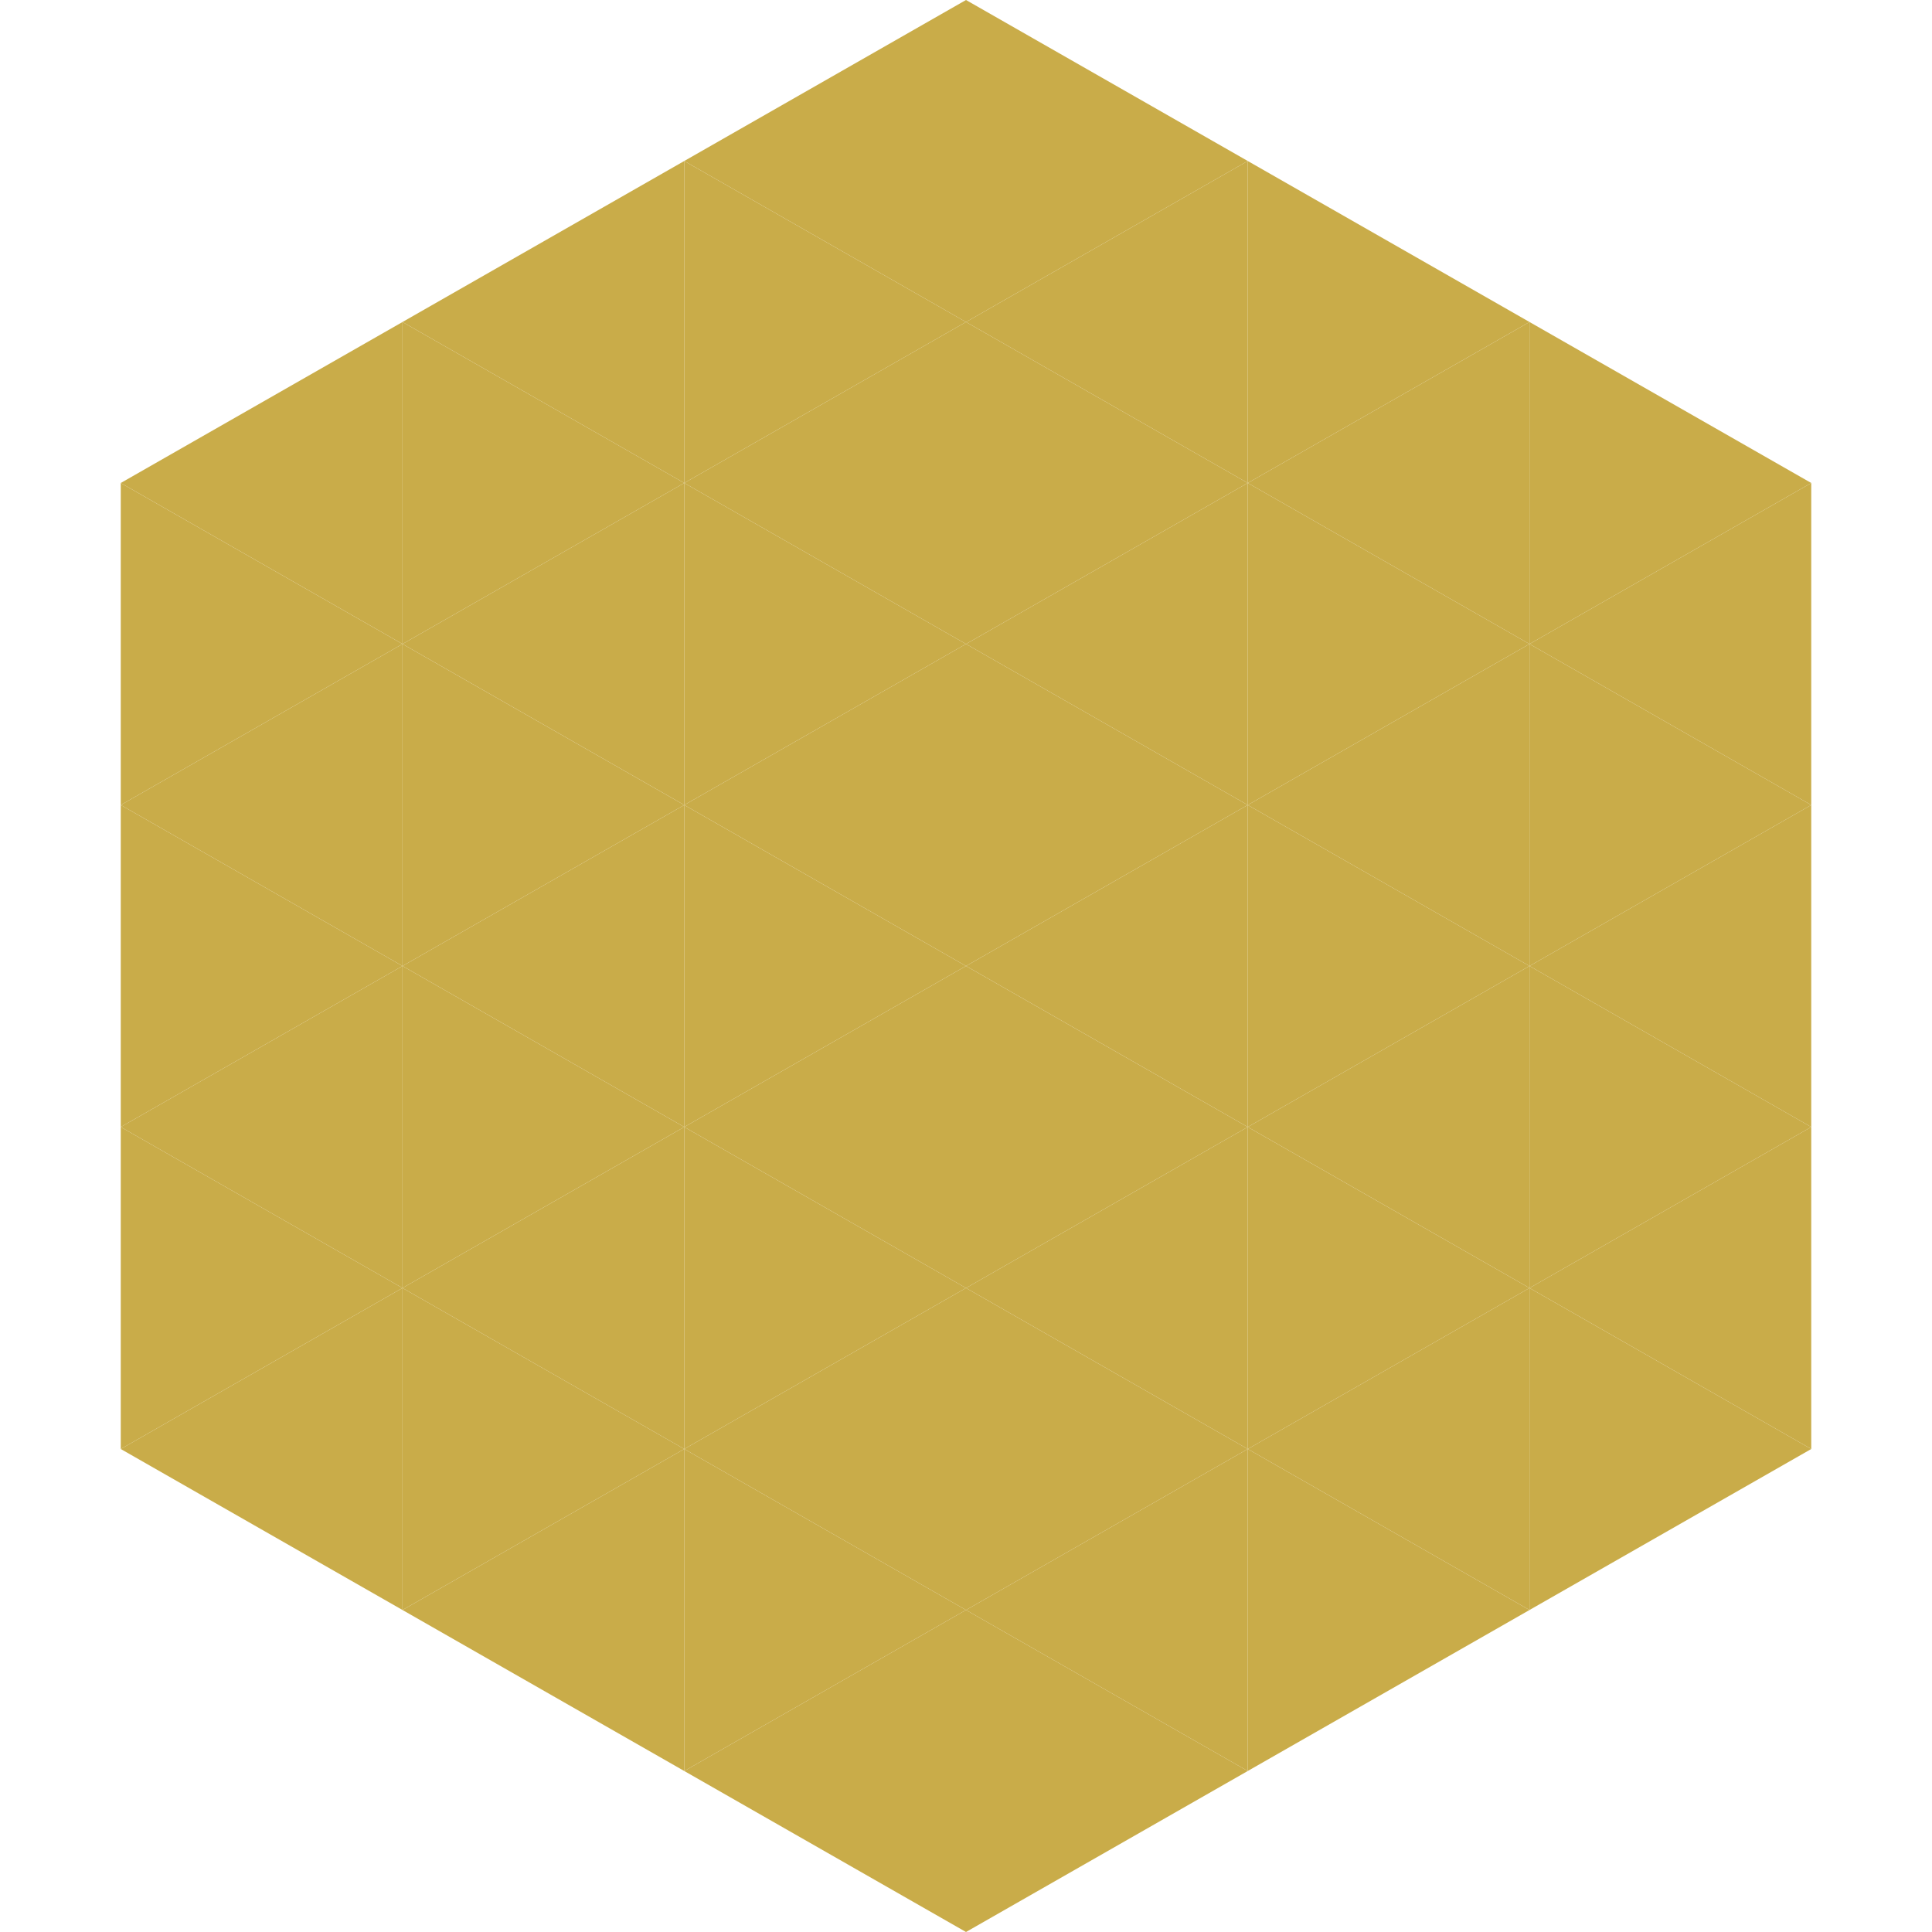 <?xml version="1.0"?>
<!-- Generated by SVGo -->
<svg width="240" height="240"
     xmlns="http://www.w3.org/2000/svg"
     xmlns:xlink="http://www.w3.org/1999/xlink">
<polygon points="50,40 15,60 50,80" style="fill:rgb(201,172,73)" />
<polygon points="190,40 225,60 190,80" style="fill:rgb(201,172,73)" />
<polygon points="15,60 50,80 15,100" style="fill:rgb(201,172,73)" />
<polygon points="225,60 190,80 225,100" style="fill:rgb(201,172,73)" />
<polygon points="50,80 15,100 50,120" style="fill:rgb(201,172,73)" />
<polygon points="190,80 225,100 190,120" style="fill:rgb(201,172,73)" />
<polygon points="15,100 50,120 15,140" style="fill:rgb(201,172,73)" />
<polygon points="225,100 190,120 225,140" style="fill:rgb(201,172,73)" />
<polygon points="50,120 15,140 50,160" style="fill:rgb(201,172,73)" />
<polygon points="190,120 225,140 190,160" style="fill:rgb(201,172,73)" />
<polygon points="15,140 50,160 15,180" style="fill:rgb(201,172,73)" />
<polygon points="225,140 190,160 225,180" style="fill:rgb(201,172,73)" />
<polygon points="50,160 15,180 50,200" style="fill:rgb(201,172,73)" />
<polygon points="190,160 225,180 190,200" style="fill:rgb(201,172,73)" />
<polygon points="15,180 50,200 15,220" style="fill:rgb(255,255,255); fill-opacity:0" />
<polygon points="225,180 190,200 225,220" style="fill:rgb(255,255,255); fill-opacity:0" />
<polygon points="50,0 85,20 50,40" style="fill:rgb(255,255,255); fill-opacity:0" />
<polygon points="190,0 155,20 190,40" style="fill:rgb(255,255,255); fill-opacity:0" />
<polygon points="85,20 50,40 85,60" style="fill:rgb(201,172,73)" />
<polygon points="155,20 190,40 155,60" style="fill:rgb(201,172,73)" />
<polygon points="50,40 85,60 50,80" style="fill:rgb(201,172,73)" />
<polygon points="190,40 155,60 190,80" style="fill:rgb(201,172,73)" />
<polygon points="85,60 50,80 85,100" style="fill:rgb(201,172,73)" />
<polygon points="155,60 190,80 155,100" style="fill:rgb(201,172,73)" />
<polygon points="50,80 85,100 50,120" style="fill:rgb(201,172,73)" />
<polygon points="190,80 155,100 190,120" style="fill:rgb(201,172,73)" />
<polygon points="85,100 50,120 85,140" style="fill:rgb(201,172,73)" />
<polygon points="155,100 190,120 155,140" style="fill:rgb(201,172,73)" />
<polygon points="50,120 85,140 50,160" style="fill:rgb(201,172,73)" />
<polygon points="190,120 155,140 190,160" style="fill:rgb(201,172,73)" />
<polygon points="85,140 50,160 85,180" style="fill:rgb(201,172,73)" />
<polygon points="155,140 190,160 155,180" style="fill:rgb(201,172,73)" />
<polygon points="50,160 85,180 50,200" style="fill:rgb(201,172,73)" />
<polygon points="190,160 155,180 190,200" style="fill:rgb(201,172,73)" />
<polygon points="85,180 50,200 85,220" style="fill:rgb(201,172,73)" />
<polygon points="155,180 190,200 155,220" style="fill:rgb(201,172,73)" />
<polygon points="120,0 85,20 120,40" style="fill:rgb(201,172,73)" />
<polygon points="120,0 155,20 120,40" style="fill:rgb(201,172,73)" />
<polygon points="85,20 120,40 85,60" style="fill:rgb(201,172,73)" />
<polygon points="155,20 120,40 155,60" style="fill:rgb(201,172,73)" />
<polygon points="120,40 85,60 120,80" style="fill:rgb(201,172,73)" />
<polygon points="120,40 155,60 120,80" style="fill:rgb(201,172,73)" />
<polygon points="85,60 120,80 85,100" style="fill:rgb(201,172,73)" />
<polygon points="155,60 120,80 155,100" style="fill:rgb(201,172,73)" />
<polygon points="120,80 85,100 120,120" style="fill:rgb(201,172,73)" />
<polygon points="120,80 155,100 120,120" style="fill:rgb(201,172,73)" />
<polygon points="85,100 120,120 85,140" style="fill:rgb(201,172,73)" />
<polygon points="155,100 120,120 155,140" style="fill:rgb(201,172,73)" />
<polygon points="120,120 85,140 120,160" style="fill:rgb(201,172,73)" />
<polygon points="120,120 155,140 120,160" style="fill:rgb(201,172,73)" />
<polygon points="85,140 120,160 85,180" style="fill:rgb(201,172,73)" />
<polygon points="155,140 120,160 155,180" style="fill:rgb(201,172,73)" />
<polygon points="120,160 85,180 120,200" style="fill:rgb(201,172,73)" />
<polygon points="120,160 155,180 120,200" style="fill:rgb(201,172,73)" />
<polygon points="85,180 120,200 85,220" style="fill:rgb(201,172,73)" />
<polygon points="155,180 120,200 155,220" style="fill:rgb(201,172,73)" />
<polygon points="120,200 85,220 120,240" style="fill:rgb(201,172,73)" />
<polygon points="120,200 155,220 120,240" style="fill:rgb(201,172,73)" />
<polygon points="85,220 120,240 85,260" style="fill:rgb(255,255,255); fill-opacity:0" />
<polygon points="155,220 120,240 155,260" style="fill:rgb(255,255,255); fill-opacity:0" />
</svg>
